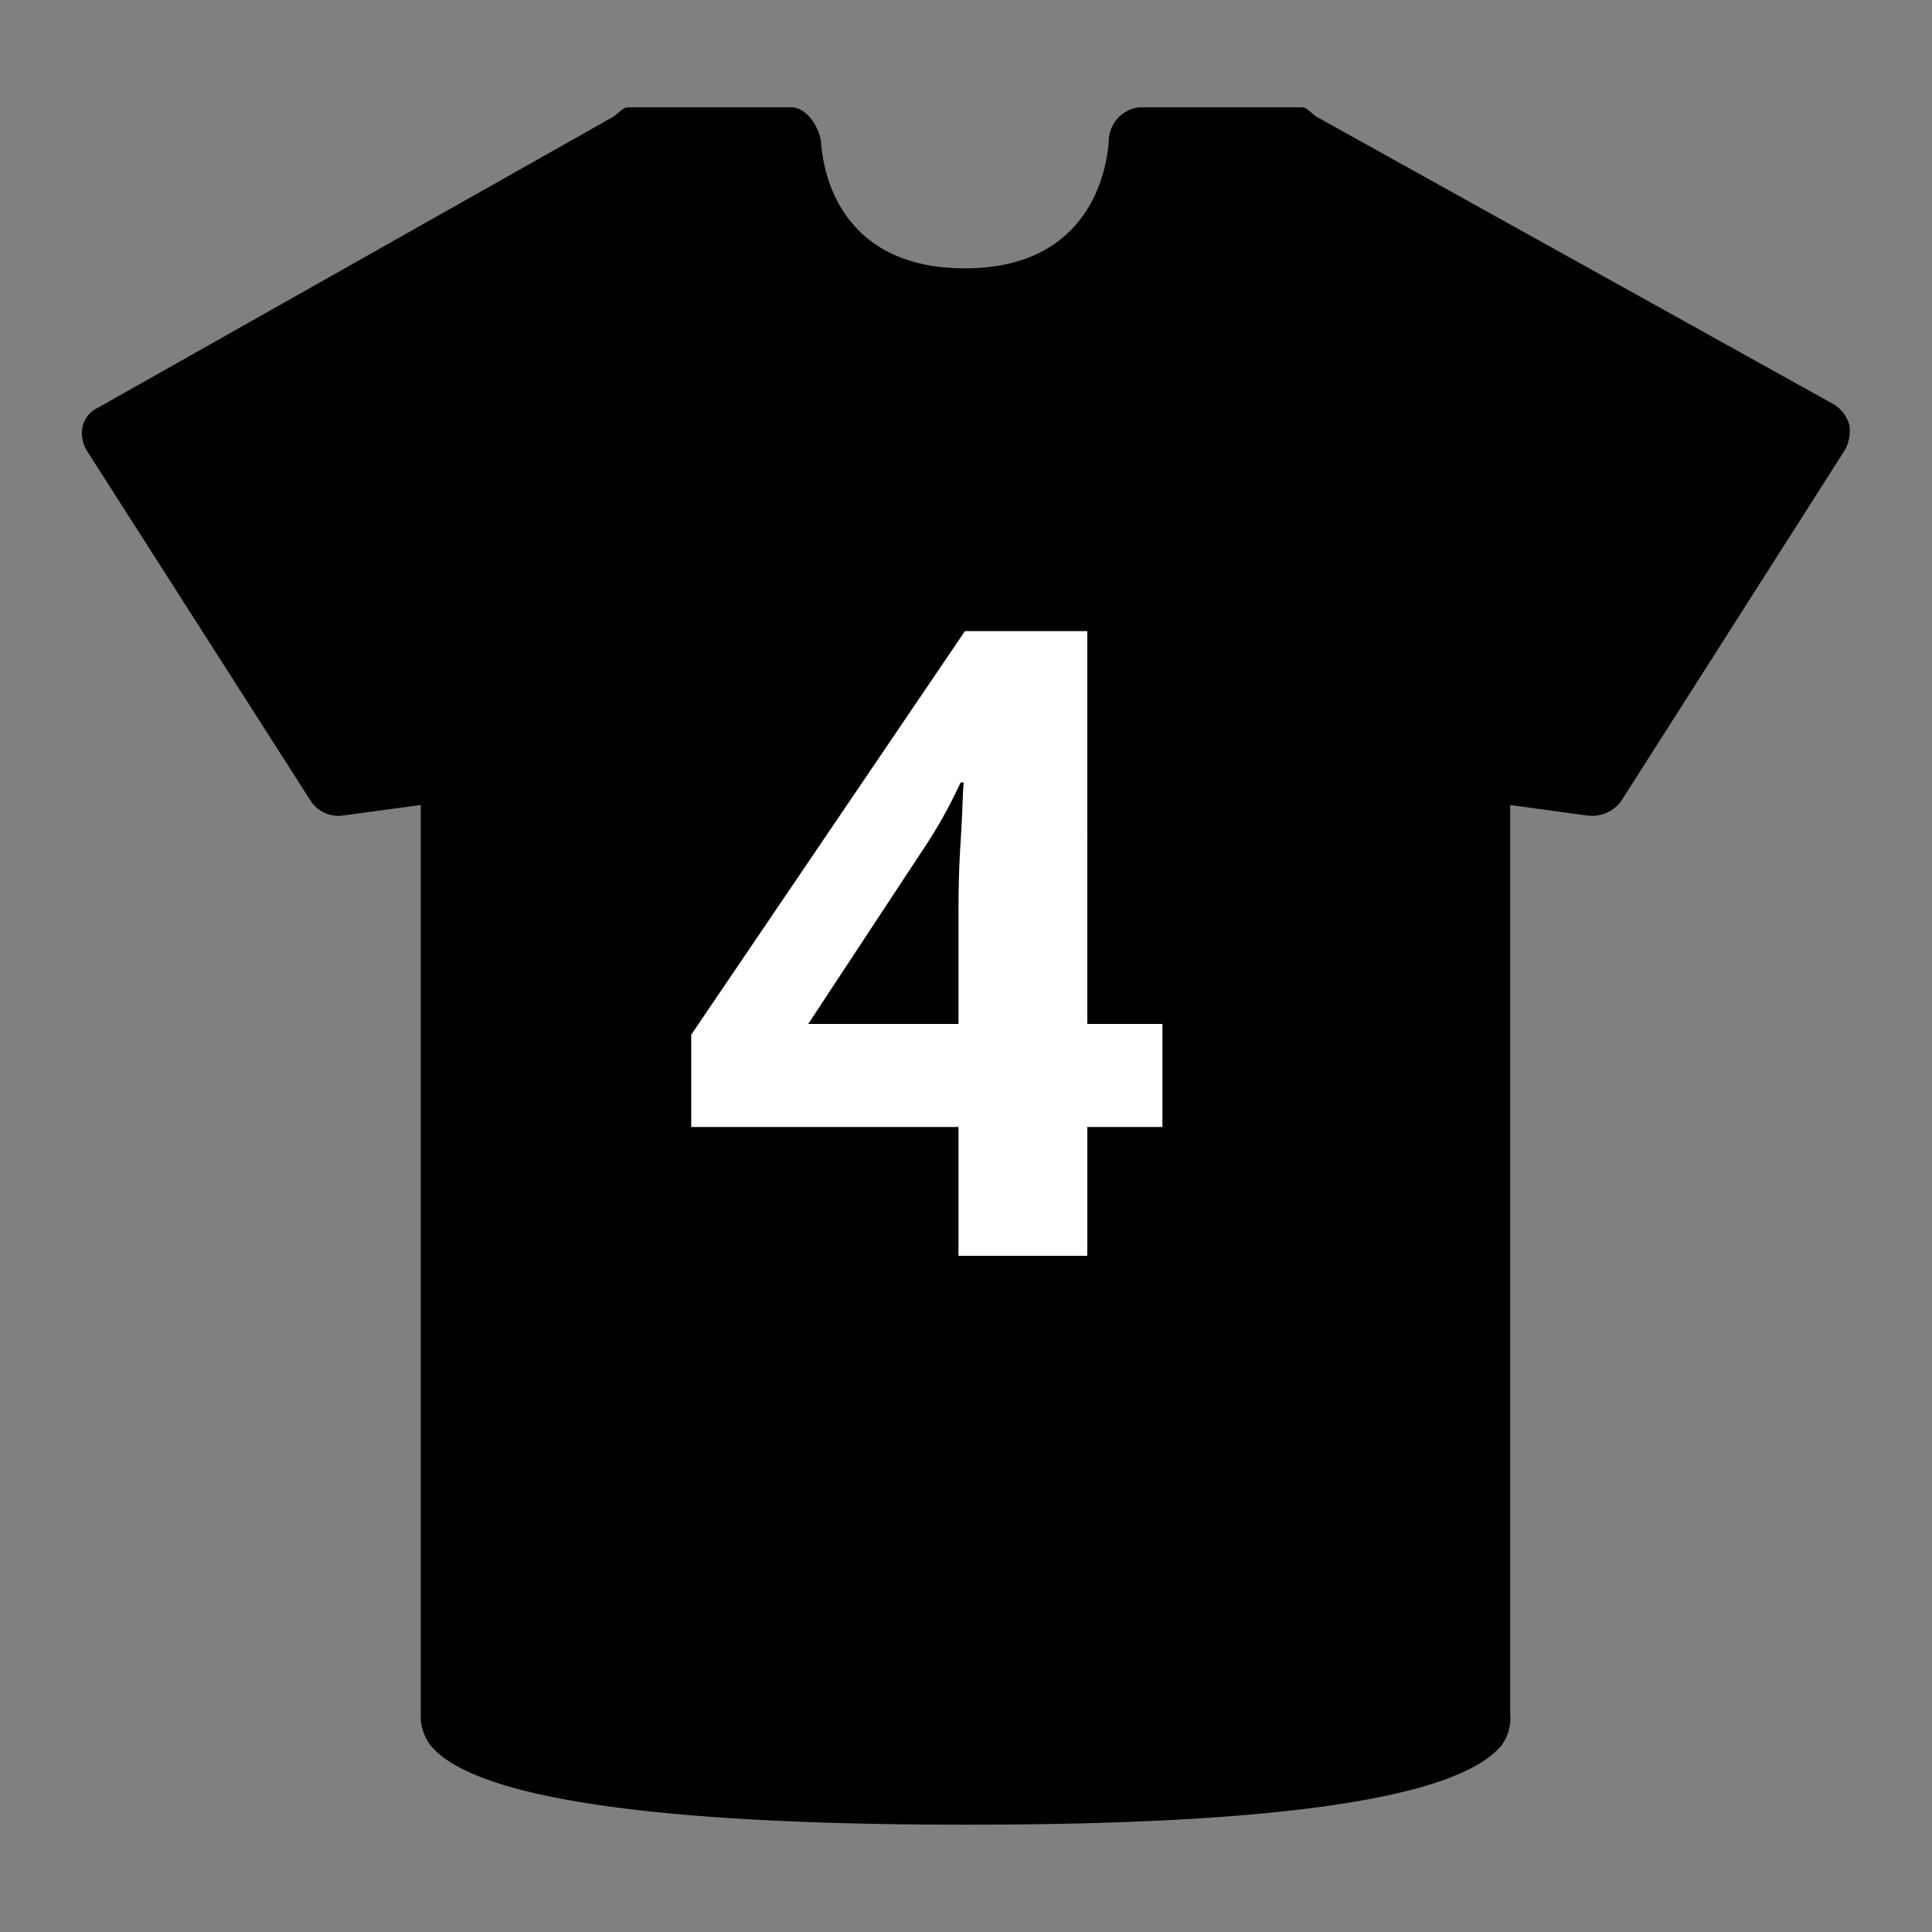 <svg xmlns="http://www.w3.org/2000/svg" viewBox="0 0 180 180"><rect x="0" y="0" width="180" height="180" fill="#808080" stroke="none"/><defs><style>.cls-1{fill:#fff;}</style></defs><g id="personalizacion_camisetas" data-name="personalizacion camisetas"><path d="M172.3,39.6a3.3,3.3,0,0,0-1.4-1.9L122.7,10.9c-.5-.3-.9-.9-1.4-.9H106.1a3.2,3.2,0,0,0-2.8,3.2c-.1,1.1-.8,11.8-13.4,11.8S76.6,14.5,76.5,13.3,75.3,10,73.7,10H58.5c-.5,0-.9.6-1.4.9L9.1,38a2.6,2.6,0,0,0-1.4,1.7A3.1,3.1,0,0,0,8.1,42L29,74.7A3.1,3.1,0,0,0,31.8,76l7.4-1v84.7a4.5,4.5,0,0,0,.9,2.9c4,4.9,20.7,7.4,49.7,7.4h.5c29,0,45.6-2.5,49.6-7.4a4.2,4.2,0,0,0,.8-2.9V75l7.3,1a3.4,3.4,0,0,0,3-1.3l20.9-32.8A3.7,3.7,0,0,0,172.3,39.6Z"/><path class="cls-1" d="M108.3,105h-7v12h-12V105H64.4V96.4L89.9,58.8h11.4V95.4h7Zm-19-9.6V85.5c0-1.6,0-4,.2-7.1s.2-5,.3-5.5h-.3a45.3,45.3,0,0,1-3.6,6.4L75.3,95.4Z"/></g></svg>